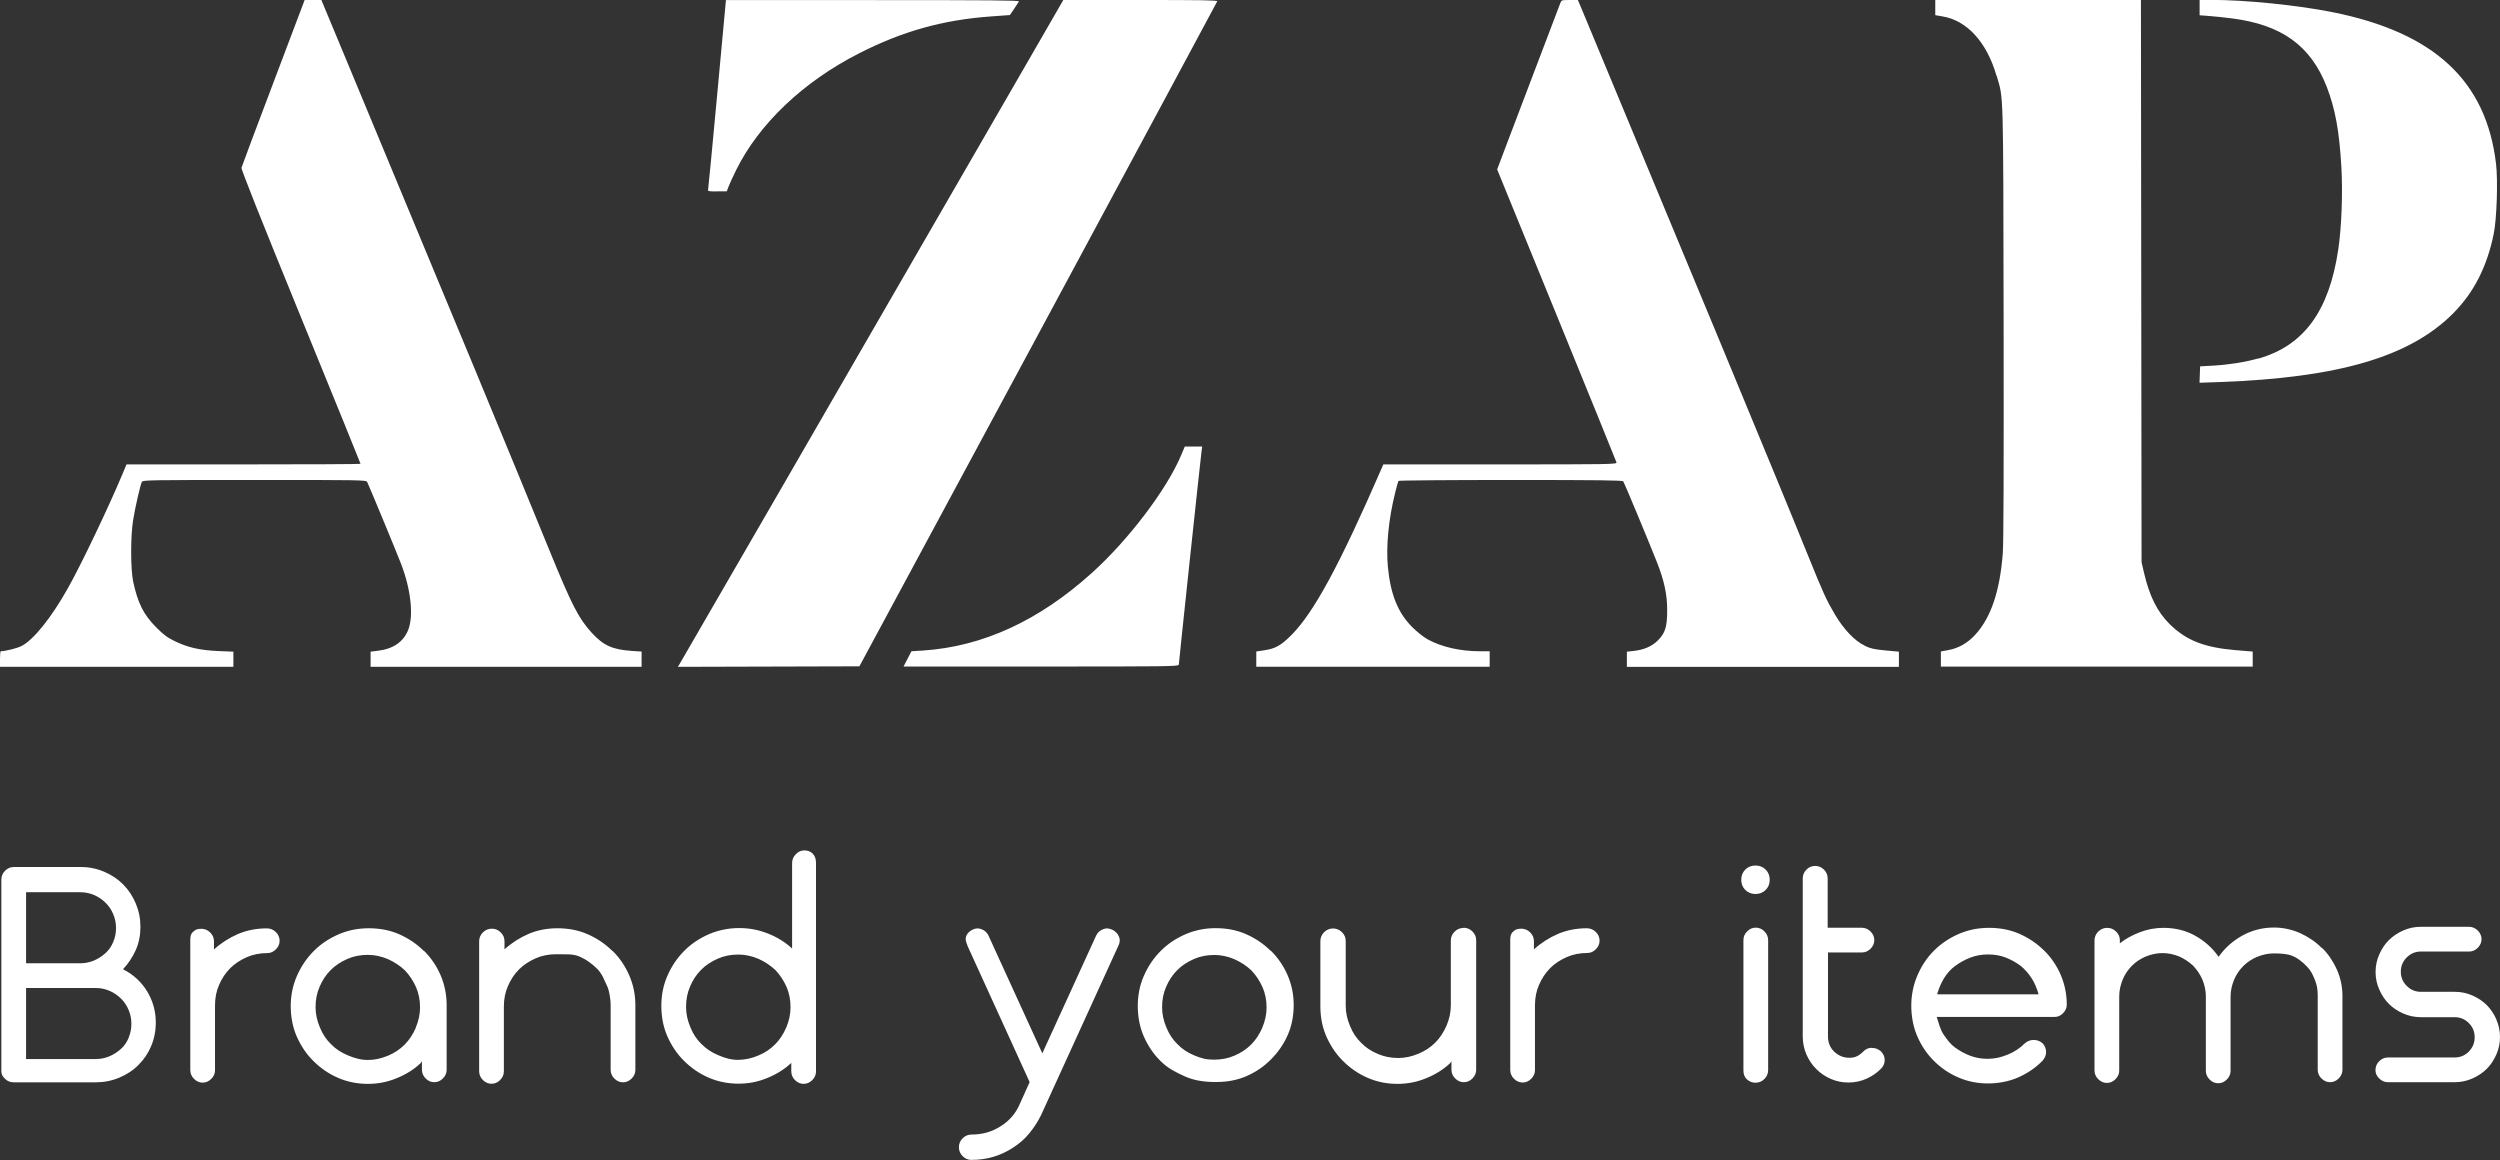 <?xml version="1.0" encoding="UTF-8"?><svg id="Calque_1" xmlns="http://www.w3.org/2000/svg" viewBox="0 0 240.69 111.68"><rect x="0" y="0" width="240.69" height="111.68" fill="#333333" stroke="none"/><defs><style>.cls-1{fill:#fff;}</style></defs><path class="cls-1" d="M56.96,60.91c-1.26-1.38-1.91-2.65-4.11-8.04-3.39-8.33-9.24-22.43-19.53-47.15L30.94,0h-1.61l-3.01,7.96c-1.66,4.38-3.04,8.06-3.07,8.19-.04,.15,1.82,4.83,5.7,14.33,3.17,7.76,5.76,14.13,5.76,14.17s-5.07,.06-11.26,.06H12.18l-.41,.98c-1.33,3.17-3.91,8.58-5.2,10.88-1.59,2.85-3.34,5.05-4.51,5.63-.43,.22-1.53,.49-1.99,.5-.04,0-.07,.33-.07,.75v.75H22.47v-1.46l-1.47-.06c-1.77-.08-2.91-.34-4.17-.95-.74-.36-1.07-.61-1.81-1.35-1.21-1.23-1.75-2.31-2.2-4.39-.25-1.19-.26-4.35,0-5.94,.2-1.23,.69-3.37,.84-3.66,.09-.17,.71-.18,10.84-.18s10.75,0,10.85,.19c.14,.27,2.85,6.8,3.28,7.93,.93,2.43,1.2,4.95,.68,6.29-.46,1.18-1.46,1.87-2.98,2.04l-.65,.08v1.46h26.09v-1.47l-.93-.06c-1.88-.13-2.75-.52-3.87-1.75Zm12.1-42.49h.91l.17-.45c.09-.25,.42-.95,.72-1.57,2.2-4.47,6.46-8.52,11.84-11.26,4.19-2.14,8.1-3.23,12.74-3.56l1.79-.13,.4-.59c.22-.33,.43-.65,.47-.72,.06-.11-2.78-.13-14.07-.13h-14.14l-.83,8.97c-.46,4.93-.85,9.08-.88,9.21-.05,.23-.03,.24,.87,.24ZM117.19,.13c.04-.11-1.47-.13-7.38-.13h-7.44l-2.04,3.54c-1.12,1.95-5.13,8.88-8.9,15.41-3.78,6.53-11.14,19.27-16.36,28.32-5.23,9.05-9.57,16.55-9.66,16.69l-.15,.24,17.48-.05,17.2-31.93C109.4,14.64,117.16,.21,117.19,.13Zm62.34,62.03c-.96-.45-2.01-1.55-2.87-3-.82-1.39-1.1-1.99-2.62-5.75-1.42-3.52-4.33-10.57-8.32-20.2-3.11-7.5-13.25-31.89-13.59-32.7l-.22-.51h-.79c-.76,0-.79,.01-.9,.3-.23,.61-3.88,10.21-4.96,13.05l-1.12,2.96,5.72,14.01c3.15,7.71,5.74,14.1,5.77,14.2,.04,.18-.54,.19-11.2,.19h-11.25l-.22,.51c-3.98,9.15-6.46,13.73-8.6,15.89-1.03,1.04-1.57,1.34-2.66,1.5l-.75,.11v1.47h22.47v-1.49h-.95c-1.88,0-3.67-.41-5.01-1.14-.41-.23-1.02-.71-1.51-1.2-1.37-1.38-2.08-3.14-2.33-5.79-.19-1.96,.07-4.61,.7-7.13,.14-.58,.29-1.1,.32-1.14,.03-.05,4.86-.09,10.8-.09,8.46,0,10.76,.03,10.84,.13,.1,.13,2.33,5.49,3.25,7.8,.69,1.75,.98,3.09,.98,4.58,0,1.62-.18,2.22-.9,2.94-.56,.56-1.33,.9-2.33,1.01l-.65,.07v1.46h26.19v-1.46l-1.29-.12c-1.07-.1-1.41-.17-1.99-.44Zm12.7-54.87c.67,2.32,.63,.84,.67,23.67,.02,14.04,0,21.3-.08,22.32-.28,3.65-1.15,6.21-2.67,7.85-.75,.8-1.59,1.28-2.58,1.46l-.71,.13v1.46h30.02v-1.45l-1.58-.13c-3.07-.25-4.82-.94-6.42-2.52-1.19-1.18-1.94-2.69-2.46-4.92l-.24-1.04-.06-54.13h-19.8V1.46l.7,.12c2.36,.39,4.27,2.49,5.2,5.73Zm25.18,27.22c-1.23,.35-2.78,.6-4.31,.69l-1.28,.07-.06,1.58,2-.07c11.4-.42,18.23-2.42,22.4-6.59,2.01-2.01,3.29-4.52,3.93-7.7,.29-1.43,.41-5.09,.22-6.71-.94-8-5.95-12.65-15.75-14.61-3.33-.67-8.38-1.18-11.69-1.18h-1.1V1.47l.93,.07c.51,.04,1.5,.14,2.18,.23,4.79,.61,7.59,2.63,9.13,6.59,.82,2.12,1.21,4.26,1.41,7.75,.14,2.47,.02,5.76-.3,7.9-.88,5.94-3.31,9.27-7.71,10.52Zm-103.92,29.49c0-.2,2.1-19.91,2.19-20.55l.06-.46h-1.67l-.36,.85c-1.38,3.28-5.06,8.14-8.59,11.32-5.1,4.6-10.51,7.09-16.25,7.47l-1.12,.07-.76,1.47h13.24c12.07,0,13.24-.01,13.24-.17ZM11.85,93.31c.51-.55,.92-1.17,1.22-1.84,.3-.67,.45-1.42,.45-2.23s-.15-1.55-.45-2.26c-.3-.71-.71-1.33-1.22-1.84-.52-.52-1.13-.92-1.84-1.22-.71-.3-1.47-.45-2.26-.45H1.35c-.34,0-.62,.12-.86,.36-.24,.24-.36,.53-.36,.86v18.44c0,.16,.03,.29,.09,.4,.06,.11,.15,.22,.27,.34,.22,.22,.5,.33,.83,.33h7.91c.79,0,1.55-.15,2.26-.45,.71-.3,1.33-.7,1.84-1.22,.54-.54,.94-1.14,1.22-1.81,.3-.71,.45-1.47,.45-2.26,0-1.11-.29-2.13-.86-3.06-.56-.89-1.32-1.59-2.29-2.08Zm-9.34-7.41H7.72c.48,0,.92,.09,1.34,.27,.42,.18,.78,.43,1.1,.74,.32,.32,.57,.68,.74,1.1,.18,.42,.27,.86,.27,1.34s-.09,.92-.27,1.34c-.18,.44-.43,.79-.74,1.07-.34,.3-.7,.54-1.1,.71-.42,.18-.86,.27-1.34,.27H2.51v-6.84Zm9.88,14.01c-.18,.44-.43,.79-.74,1.07-.34,.3-.7,.54-1.1,.71-.42,.18-.86,.27-1.34,.27H2.51v-6.84h6.69c.48,0,.92,.09,1.34,.27,.42,.18,.78,.43,1.1,.74,.32,.32,.57,.68,.74,1.1,.18,.42,.27,.86,.27,1.34s-.09,.92-.27,1.34Zm13.3-10.53c-.99,0-1.92,.18-2.77,.54-.83,.36-1.61,.85-2.32,1.49v-.8c0-.32-.12-.59-.36-.83-.24-.24-.53-.36-.86-.36-.16,0-.3,.02-.43,.06-.13,.04-.25,.12-.37,.24-.12,.12-.19,.24-.22,.37-.03,.13-.04,.27-.04,.43v12.49c0,.34,.12,.62,.36,.86,.24,.24,.51,.36,.83,.36s.59-.12,.83-.36c.24-.24,.36-.52,.36-.83v-6.25c0-.71,.13-1.37,.39-1.96,.26-.61,.61-1.15,1.07-1.61,.44-.44,.97-.79,1.61-1.07,.59-.26,1.25-.39,1.96-.39,.32,0,.59-.12,.83-.36,.24-.24,.36-.52,.36-.83s-.12-.6-.36-.83c-.24-.24-.53-.36-.86-.36Zm15.11,2.17c-.67-.67-1.47-1.21-2.38-1.61-.87-.38-1.84-.57-2.92-.57s-2,.2-2.92,.59c-.91,.4-1.71,.93-2.38,1.61-.67,.67-1.21,1.47-1.61,2.38-.4,.91-.6,1.88-.6,2.91s.19,2.04,.57,2.91c.4,.91,.93,1.71,1.61,2.38,.69,.69,1.48,1.23,2.35,1.61,.91,.4,1.88,.59,2.89,.59s1.89-.18,2.77-.54c.89-.36,1.67-.84,2.32-1.46l.12-.18v.8c0,.34,.12,.62,.36,.86,.24,.24,.51,.36,.83,.36s.59-.12,.83-.36c.24-.24,.36-.52,.36-.83v-6.25c0-1.01-.2-1.97-.59-2.88-.38-.87-.91-1.66-1.61-2.35Zm-.77,7.41c-.28,.63-.63,1.17-1.07,1.61-.46,.46-.99,.81-1.61,1.07-.65,.27-1.29,.41-1.94,.41-.32,0-.64-.04-.96-.12-.33-.08-.65-.19-.97-.33-.63-.26-1.17-.61-1.61-1.07-.46-.44-.81-.97-1.07-1.61-.28-.65-.42-1.31-.42-1.96,0-.71,.13-1.37,.39-1.96,.26-.61,.61-1.15,1.07-1.61,.44-.44,.97-.79,1.61-1.07,.59-.26,1.25-.39,1.96-.39,.65,0,1.31,.14,1.96,.42,.61,.28,1.15,.63,1.61,1.07,.44,.46,.79,.99,1.07,1.61,.26,.59,.39,1.25,.39,1.96,0,.65-.14,1.31-.42,1.96Zm18.92-7.41c-.67-.67-1.47-1.21-2.38-1.61-.87-.38-1.84-.57-2.91-.57-.99,0-1.92,.18-2.77,.54-.83,.36-1.61,.85-2.32,1.49v-.8c0-.32-.12-.59-.36-.83-.24-.24-.53-.36-.86-.36s-.62,.12-.86,.36c-.24,.24-.36,.53-.36,.86v12.49c0,.34,.12,.62,.36,.86,.24,.24,.52,.36,.83,.36s.6-.12,.83-.36c.24-.24,.36-.52,.36-.83v-6.25c0-.71,.13-1.37,.39-1.96,.26-.61,.61-1.15,1.07-1.61,.44-.44,.97-.79,1.61-1.07,.59-.26,1.25-.39,1.96-.39,.34,0,.72,0,1.15,.01,.43,.01,.8,.08,1.12,.22,.32,.14,.62,.31,.91,.52,.29,.21,.54,.42,.76,.64,.22,.22,.4,.48,.55,.77,.15,.3,.29,.6,.43,.92,.1,.22,.18,.51,.24,.86,.06,.36,.09,.66,.09,.92v6.25c0,.34,.12,.62,.36,.86,.24,.24,.51,.36,.83,.36s.59-.12,.83-.36c.24-.24,.36-.52,.36-.83v-6.25c0-1.01-.2-1.97-.6-2.88-.38-.87-.91-1.66-1.61-2.35Zm18.44-9.67c-.28,0-.54,.12-.77,.36-.24,.24-.36,.52-.36,.86v8.22c-.66-.61-1.43-1.09-2.32-1.44-.87-.35-1.79-.53-2.77-.53-1.03,0-2,.2-2.92,.59-.91,.4-1.71,.93-2.38,1.61-.67,.67-1.21,1.47-1.61,2.38-.4,.91-.59,1.88-.59,2.91s.19,2.04,.57,2.91c.4,.91,.93,1.71,1.61,2.38,.69,.69,1.48,1.23,2.35,1.61,.91,.4,1.87,.59,2.89,.59s1.89-.18,2.77-.54c.89-.36,1.67-.84,2.32-1.46v.8c0,.34,.12,.62,.36,.86,.24,.24,.52,.36,.83,.36s.59-.12,.83-.36c.24-.24,.36-.52,.36-.83v-20.1c0-.38-.11-.67-.33-.89-.2-.2-.48-.3-.83-.3Zm-1.7,17.06c-.28,.64-.63,1.17-1.07,1.61-.46,.46-.99,.82-1.61,1.07-.65,.28-1.3,.41-1.95,.42-.33,0-.65-.04-.96-.12-.32-.08-.64-.19-.95-.33-.63-.26-1.17-.62-1.61-1.07-.46-.44-.81-.97-1.07-1.61-.28-.66-.42-1.31-.42-1.97,0-.72,.13-1.37,.39-1.97,.26-.62,.61-1.15,1.07-1.61,.44-.44,.97-.79,1.61-1.07,.59-.26,1.25-.39,1.96-.39,.65,0,1.31,.14,1.96,.42,.62,.28,1.15,.64,1.61,1.07,.44,.46,.79,1,1.07,1.61,.26,.6,.39,1.25,.39,1.97,0,.66-.14,1.31-.42,1.97Zm31.41-9.42c-.32-.16-.62-.18-.89-.06-.32,.12-.55,.33-.68,.62l-5.18,11.33-5.18-11.33c-.14-.3-.37-.51-.68-.62-.28-.12-.58-.1-.89,.06-.28,.14-.47,.34-.57,.59-.06,.16-.07,.31-.04,.46,.03,.15,.08,.3,.16,.46l-.03-.03,6.01,13.18-.95,2.11c-.38,.89-.99,1.61-1.84,2.14-.83,.54-1.77,.8-2.8,.8-.34,0-.62,.12-.86,.36-.24,.24-.36,.53-.36,.86s.12,.62,.36,.86c.24,.24,.52,.36,.83,.36,.77,0,1.49-.1,2.14-.3,.67-.2,1.31-.5,1.9-.89,.59-.38,1.11-.83,1.55-1.37,.46-.56,.83-1.14,1.13-1.75l7.44-16.3c.16-.32,.18-.61,.06-.89-.12-.28-.33-.5-.62-.65Zm15.23,2.02c-.67-.67-1.47-1.21-2.38-1.61-.87-.38-1.84-.57-2.91-.57s-2,.2-2.92,.59c-.91,.4-1.71,.93-2.38,1.61-.67,.67-1.21,1.47-1.61,2.38-.4,.91-.59,1.88-.59,2.91s.19,2.04,.57,2.91c.4,.91,.93,1.71,1.61,2.38,.34,.34,.7,.62,1.09,.85,.39,.23,.81,.44,1.26,.64,.46,.2,.92,.34,1.4,.42,.48,.08,.97,.12,1.49,.12h.18c1.05,0,2.01-.19,2.88-.57,.87-.38,1.66-.91,2.35-1.61s1.23-1.48,1.61-2.35c.38-.87,.57-1.83,.57-2.88s-.2-1.97-.59-2.88c-.38-.87-.91-1.66-1.61-2.35Zm-.8,7.41c-.28,.63-.63,1.17-1.07,1.61-.46,.46-.99,.81-1.61,1.07-.59,.26-1.25,.39-1.96,.39h-.06c-.34,0-.65-.03-.94-.1-.29-.07-.59-.17-.91-.31-.63-.26-1.17-.61-1.61-1.07-.46-.44-.81-.97-1.07-1.61-.28-.65-.42-1.31-.42-1.96,0-.71,.13-1.37,.39-1.96,.26-.61,.61-1.15,1.07-1.61,.44-.44,.97-.79,1.61-1.07,.59-.26,1.25-.39,1.96-.39,.65,0,1.31,.14,1.96,.42,.61,.28,1.15,.63,1.61,1.07,.44,.46,.79,.99,1.07,1.61,.26,.59,.39,1.25,.39,1.96,0,.65-.14,1.31-.42,1.96Zm19.37-9.61c-.34,0-.62,.12-.86,.36-.24,.24-.36,.53-.36,.86v6.24c0,.65-.14,1.31-.42,1.96-.28,.63-.63,1.17-1.07,1.61-.46,.46-.99,.81-1.61,1.07-.66,.28-1.31,.42-1.96,.42-.71,0-1.37-.13-1.96-.39-.63-.26-1.17-.61-1.61-1.07-.46-.44-.81-.97-1.07-1.61-.28-.65-.42-1.31-.42-1.96v-6.25c0-.32-.12-.59-.36-.83-.24-.24-.53-.36-.86-.36s-.62,.12-.86,.36c-.24,.24-.36,.53-.36,.86v6.25c0,1.07,.19,2.04,.57,2.91,.4,.91,.93,1.71,1.61,2.38,.69,.69,1.48,1.23,2.35,1.61,.91,.4,1.87,.59,2.88,.59s1.89-.18,2.77-.54c.89-.36,1.67-.84,2.32-1.46l.12-.18v.8c0,.34,.12,.62,.36,.86,.24,.24,.52,.36,.83,.36s.6-.12,.83-.36c.24-.24,.36-.52,.36-.83v-12.49c0-.32-.12-.59-.36-.83-.24-.24-.53-.36-.86-.36Zm11.87,.03c-.99,0-1.91,.18-2.77,.54-.83,.36-1.61,.85-2.32,1.49v-.8c0-.32-.12-.59-.36-.83-.24-.24-.53-.36-.86-.36-.16,0-.3,.02-.43,.06-.13,.04-.25,.12-.37,.24-.12,.12-.19,.24-.22,.37-.03,.13-.04,.27-.04,.43v12.49c0,.34,.12,.62,.36,.86,.24,.24,.52,.36,.83,.36s.6-.12,.83-.36c.24-.24,.36-.52,.36-.83v-6.25c0-.71,.13-1.37,.39-1.96,.26-.61,.62-1.15,1.07-1.61,.44-.44,.97-.79,1.61-1.07,.6-.26,1.25-.39,1.96-.39,.32,0,.6-.12,.83-.36,.24-.24,.36-.52,.36-.83s-.12-.6-.36-.83c-.24-.24-.53-.36-.86-.36Zm16.27-.06c-.32,0-.59,.12-.83,.36-.24,.24-.36,.52-.36,.83v12.55c0,.36,.1,.64,.3,.83,.24,.24,.53,.36,.86,.36s.62-.12,.86-.36c.24-.24,.36-.53,.36-.86v-12.49c0-.34-.12-.62-.36-.86-.24-.24-.52-.36-.83-.36Zm-.03-5.98c-.4,0-.72,.13-.98,.39-.26,.26-.39,.59-.39,.98s.13,.72,.39,.98c.26,.26,.58,.39,.98,.39s.72-.13,.98-.39c.26-.26,.39-.58,.39-.98s-.13-.72-.39-.98c-.26-.26-.59-.39-.98-.39Zm11.21,17.55c-.32,0-.59,.11-.8,.33-.22,.22-.43,.38-.64,.48-.21,.1-.45,.15-.73,.15-.58,0-1.07-.21-1.49-.62-.38-.38-.57-.86-.57-1.45v-8.07h3.27c.32,0,.59-.12,.83-.36,.24-.24,.36-.52,.36-.83s-.12-.59-.36-.83c-.24-.24-.53-.36-.86-.36h-3.27v-4.76c0-.32-.12-.59-.35-.83-.24-.24-.52-.36-.85-.36s-.62,.12-.85,.36c-.24,.24-.35,.53-.35,.86v15.17c0,.63,.12,1.22,.35,1.75,.23,.54,.55,1,.94,1.4,.39,.4,.85,.71,1.38,.95,.54,.24,1.11,.36,1.73,.36s1.19-.12,1.73-.36c.54-.24,1-.56,1.4-.96,.24-.24,.36-.52,.36-.84s-.12-.6-.36-.84c-.26-.22-.54-.33-.86-.33Zm16.57-9.37c-.67-.67-1.47-1.21-2.38-1.61-.87-.38-1.84-.57-2.92-.57s-2,.2-2.92,.59c-.91,.4-1.7,.93-2.38,1.61-.67,.67-1.2,1.47-1.59,2.38-.39,.91-.59,1.88-.59,2.91s.19,2.04,.56,2.91c.39,.91,.92,1.71,1.59,2.38,.69,.69,1.47,1.23,2.35,1.61,.91,.4,1.87,.59,2.88,.59s2.01-.19,2.89-.57c.91-.4,1.71-.94,2.38-1.63,.22-.26,.33-.54,.33-.83s-.11-.58-.33-.83c-.26-.22-.55-.33-.86-.33s-.61,.11-.86,.33c-.46,.46-.99,.81-1.61,1.07-.66,.28-1.31,.42-1.96,.42-.62,0-1.18-.1-1.7-.3-.52-.2-1-.46-1.46-.8-.22-.16-.41-.34-.58-.55-.17-.21-.33-.43-.49-.66s-.29-.51-.4-.83c-.11-.32-.2-.61-.28-.89h11.33c.32,0,.6-.12,.83-.36,.24-.24,.36-.52,.36-.83,0-1.01-.2-1.97-.59-2.88-.38-.87-.91-1.66-1.61-2.35Zm-10.29,4.22c.16-.57,.38-1.08,.65-1.53,.32-.51,.68-.92,1.1-1.21,.46-.34,.94-.6,1.46-.8,.52-.2,1.08-.3,1.7-.3s1.18,.1,1.7,.3c.54,.22,1.01,.48,1.43,.8,.4,.32,.75,.72,1.07,1.21,.28,.45,.5,.96,.66,1.53h-9.76Zm37.03-4.46c-.59-.6-1.29-1.07-2.08-1.43-.81-.36-1.66-.54-2.53-.54-1.09,0-2.1,.26-3.03,.77-.93,.52-1.7,1.2-2.29,2.05-.59-.85-1.36-1.54-2.29-2.05-.91-.5-1.92-.74-3.03-.74-.77,0-1.53,.14-2.26,.42-.73,.28-1.38,.63-1.93,1.07v-.3c0-.32-.12-.59-.36-.83-.24-.24-.53-.36-.86-.36s-.62,.12-.86,.36c-.24,.24-.36,.53-.36,.86v12.49c0,.34,.12,.62,.36,.86,.24,.24,.52,.36,.83,.36s.6-.12,.83-.36c.24-.24,.36-.52,.36-.83v-7.14c0-.54,.11-1.07,.33-1.61,.2-.5,.5-.94,.89-1.34,.38-.38,.82-.67,1.34-.89,.54-.22,1.07-.33,1.61-.33s1.07,.11,1.61,.33c.5,.22,.94,.52,1.34,.89,.38,.4,.67,.84,.89,1.34,.22,.54,.33,1.07,.33,1.61v7.14c0,.34,.12,.62,.36,.86,.24,.24,.51,.36,.83,.36s.59-.12,.83-.36c.24-.24,.36-.52,.36-.83v-7.14c0-.54,.11-1.07,.33-1.61,.2-.5,.5-.94,.89-1.34,.38-.38,.82-.67,1.34-.89,.54-.22,1.07-.33,1.61-.33,.28,0,.58,.01,.89,.04,.32,.03,.61,.09,.86,.19,.26,.1,.51,.24,.74,.42,.24,.18,.46,.37,.65,.57,.2,.2,.36,.41,.48,.62,.12,.22,.23,.46,.33,.71,.1,.26,.17,.5,.21,.73,.04,.23,.06,.48,.06,.76v7.14c0,.34,.12,.62,.36,.86,.24,.24,.52,.36,.83,.36s.59-.12,.83-.36c.24-.24,.36-.52,.36-.83v-7.14c0-.87-.18-1.71-.54-2.53-.36-.79-.83-1.49-1.43-2.08Zm16.81,6.87c-.24-.54-.55-.99-.92-1.37-.38-.38-.83-.68-1.37-.92-.54-.24-1.1-.36-1.7-.36h-3.27c-.54,0-.99-.19-1.37-.57-.38-.38-.57-.83-.57-1.37s.19-.99,.57-1.37c.38-.38,.83-.57,1.37-.57h4.64c.32,0,.59-.12,.83-.36,.24-.24,.36-.52,.36-.83s-.12-.59-.36-.83c-.24-.24-.53-.36-.86-.36h-4.64c-.59,0-1.16,.12-1.69,.36-.54,.24-.99,.55-1.37,.92-.38,.38-.68,.83-.92,1.37-.24,.54-.36,1.1-.36,1.7s.12,1.16,.36,1.7c.24,.54,.54,.99,.92,1.37,.38,.38,.83,.68,1.37,.92,.54,.24,1.1,.36,1.69,.36h3.27c.54,0,.99,.19,1.37,.57,.38,.38,.56,.83,.56,1.37s-.19,.99-.56,1.37c-.38,.38-.83,.57-1.37,.57h-6.4c-.34,0-.62,.12-.86,.36-.24,.24-.36,.53-.36,.86,0,.3,.12,.57,.36,.8,.24,.24,.52,.36,.83,.36h6.45c.59,0,1.16-.12,1.7-.36,.54-.24,.99-.55,1.37-.92,.38-.38,.68-.83,.92-1.37,.24-.54,.36-1.1,.36-1.7s-.12-1.16-.36-1.7Z"/></svg>